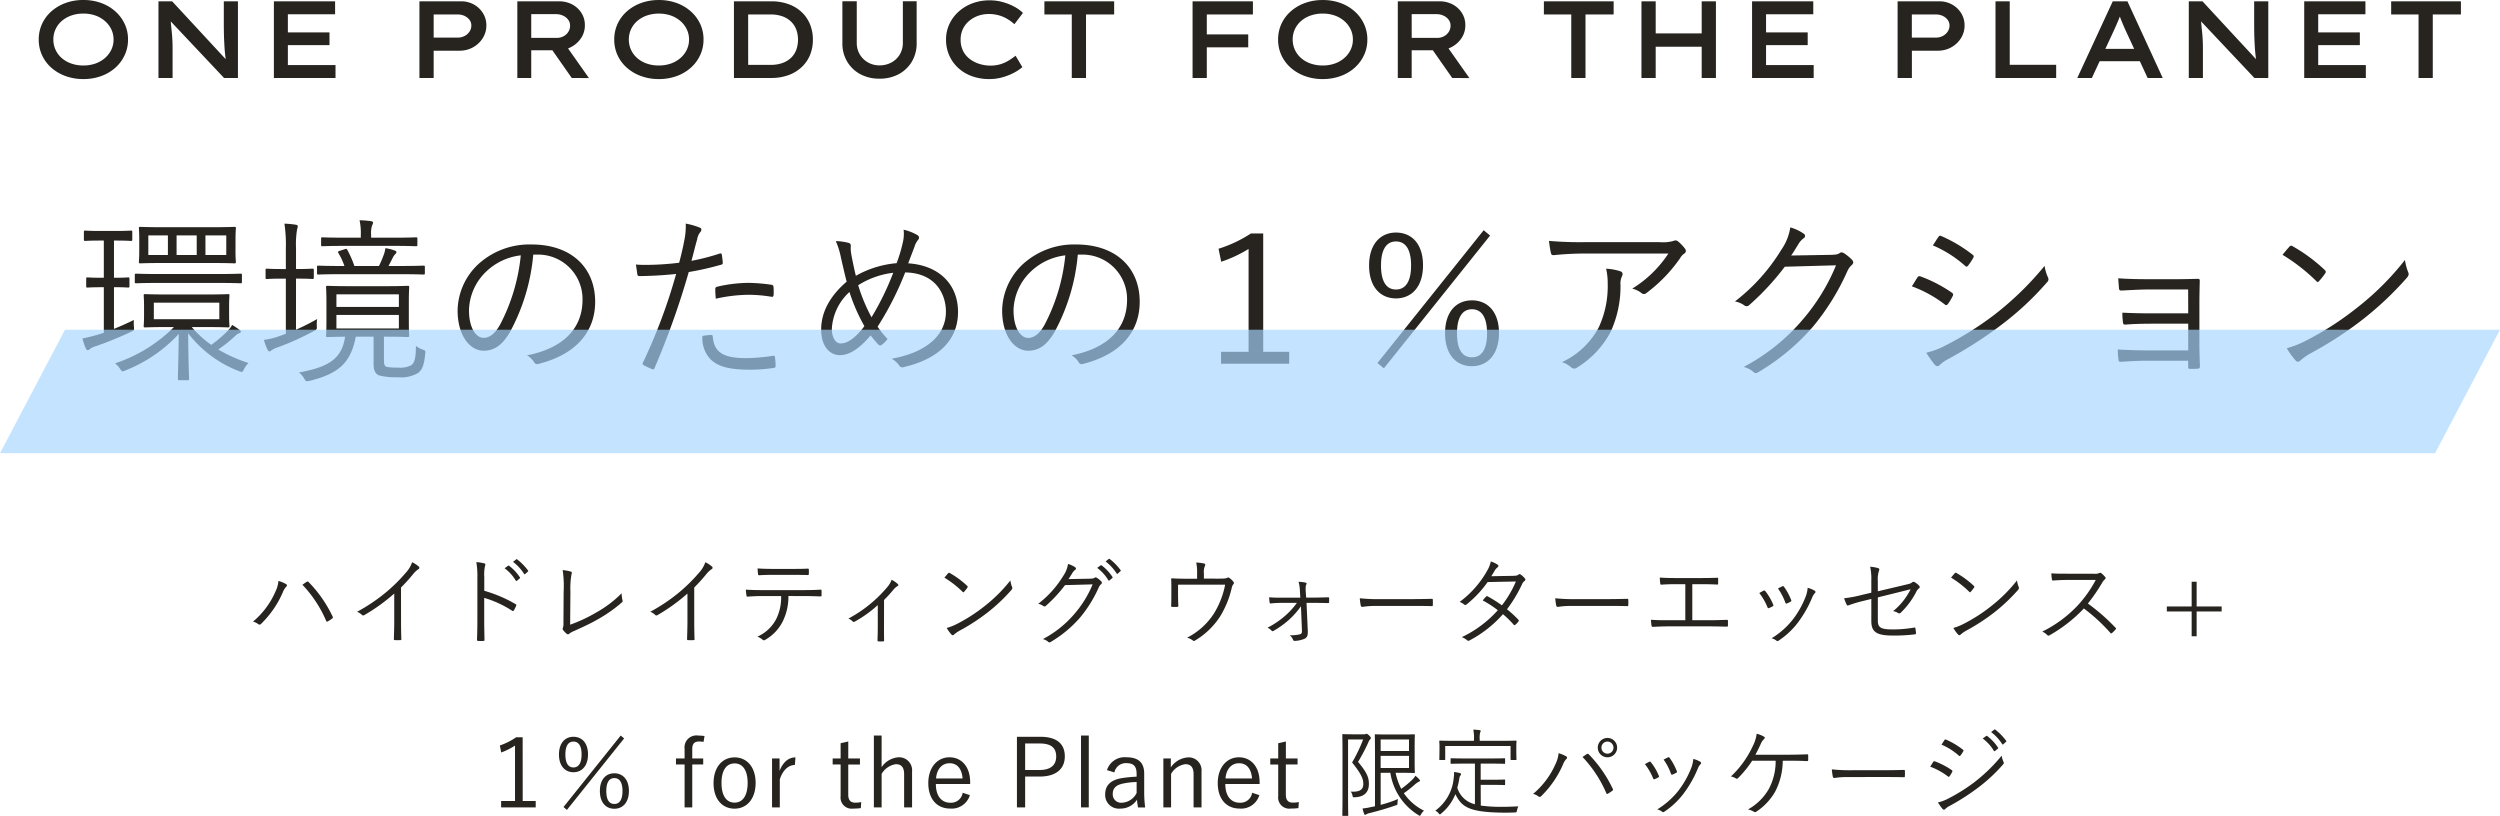 <svg xmlns="http://www.w3.org/2000/svg" width="365.261" height="119.198" viewBox="0 0 365.261 119.198">
  <g id="グループ_633" data-name="グループ 633" transform="translate(-6266 53.218)">
    <path id="パス_175" data-name="パス 175" d="M-146.041-2.394a1.879,1.879,0,0,1,.77.364.3.3,0,0,0,.434-.056,14.466,14.466,0,0,0,3.164-4.606,2.383,2.383,0,0,1,.49-.8c.126-.126.168-.28-.028-.392a5.47,5.47,0,0,0-1.106-.462,4.433,4.433,0,0,1-.448,1.582A11.9,11.9,0,0,1-146.041-2.394Zm7.224-5.39a17.8,17.8,0,0,1,3.472,5.278c.056.126.1.154.224.084a4.873,4.873,0,0,0,.658-.434c.126-.084.126-.168.056-.294a18.519,18.519,0,0,0-3.5-5.026c-.112-.112-.168-.1-.294-.028S-138.579-7.952-138.817-7.784Zm14.406.406a25.333,25.333,0,0,0,1.75-1.932,3.379,3.379,0,0,1,.784-.742.226.226,0,0,0,.056-.392,4.271,4.271,0,0,0-.966-.63,4.37,4.37,0,0,1-.966,1.582,23.559,23.559,0,0,1-2.716,2.7,25.808,25.808,0,0,1-4.354,2.954,2.5,2.5,0,0,1,.7.448.241.241,0,0,0,.322.056A26.684,26.684,0,0,0-125.4-6.5v4.144c0,.812-.028,1.652-.056,2.492,0,.126.028.168.14.168a7.855,7.855,0,0,0,.812,0c.112,0,.154-.042.14-.168-.028-.9-.042-1.694-.042-2.534Zm12.166-1.554a5.846,5.846,0,0,1,.1-1.554c.07-.21.126-.364-.1-.42a5.778,5.778,0,0,0-1.162-.182,11.843,11.843,0,0,1,.154,2.24v6.23c0,.854-.014,1.946-.056,2.842,0,.154.042.2.2.2a6.073,6.073,0,0,0,.714,0c.154,0,.2-.042.182-.182-.014-.91-.042-2-.042-2.856V-5.866a15.532,15.532,0,0,1,4.074,1.876c.126.084.182.056.266-.056a4.48,4.48,0,0,0,.336-.686c.042-.1.014-.168-.1-.224A19.746,19.746,0,0,0-112.245-6.9Zm2.968-1.26A6.044,6.044,0,0,1-107.653-8.4a.112.112,0,0,0,.182.028l.406-.336a.1.1,0,0,0,.028-.154,6.794,6.794,0,0,0-1.582-1.694.11.11,0,0,0-.154,0Zm1.232-.938a6.687,6.687,0,0,1,1.61,1.75c.056.084.112.084.168.028l.378-.336c.07-.056.084-.1.042-.168a8.046,8.046,0,0,0-1.6-1.638c-.056-.042-.1-.028-.154.014Zm8.386,4.368A11.867,11.867,0,0,1-99.5-9.31c.084-.224.07-.336-.1-.392a5.823,5.823,0,0,0-1.19-.224,15.978,15.978,0,0,1,.14,3.178l-.028,4.522a1.964,1.964,0,0,1-.07.714.3.3,0,0,0,.014.336,3.413,3.413,0,0,0,.532.56.272.272,0,0,0,.392-.028,2.634,2.634,0,0,1,.742-.406c1.274-.588,2.352-1.064,3.43-1.694a20.456,20.456,0,0,0,3.5-2.464.261.261,0,0,0,.084-.322,5.069,5.069,0,0,1-.126-1.008,16.346,16.346,0,0,1-3.668,2.786A22.2,22.2,0,0,1-99.7-1.946Zm18.088-.616a25.333,25.333,0,0,0,1.75-1.932,3.379,3.379,0,0,1,.784-.742.226.226,0,0,0,.056-.392,4.271,4.271,0,0,0-.966-.63,4.37,4.37,0,0,1-.966,1.582,23.559,23.559,0,0,1-2.716,2.7,25.807,25.807,0,0,1-4.354,2.954,2.5,2.5,0,0,1,.7.448.241.241,0,0,0,.322.056,26.684,26.684,0,0,0,4.4-3.164v4.144c0,.812-.028,1.652-.056,2.492,0,.126.028.168.14.168a7.855,7.855,0,0,0,.812,0c.112,0,.154-.042.14-.168-.028-.9-.042-1.694-.042-2.534Zm15.918,1.246c.9,0,1.694.028,2.506.056.126,0,.182-.042.182-.182v-.588c0-.168-.028-.224-.154-.224-.868.056-1.582.07-2.548.07h-6.062c-.784,0-1.484-.014-2.3-.07a7.588,7.588,0,0,0,.084.812c.028.168.042.224.2.21.588-.042,1.316-.084,2.016-.084h2.856A7.112,7.112,0,0,1-69.6-2.758,5.725,5.725,0,0,1-72.345-.2a2.7,2.7,0,0,1,.784.462c.126.126.252.07.434-.042a6.334,6.334,0,0,0,2.478-2.632,8.045,8.045,0,0,0,.84-3.724Zm-1.694-3.094c.728,0,1.6,0,2.352.028.14,0,.168-.028.168-.2a3.737,3.737,0,0,0,0-.56c0-.14-.028-.2-.154-.182-.742.042-1.624.042-2.366.042h-2.716c-.63,0-1.428-.014-2.254-.07.014.266.042.588.07.812.014.14.042.2.182.182.686-.042,1.386-.056,2-.056Zm13.51,3.668a19.485,19.485,0,0,0,1.344-1.47,2.334,2.334,0,0,1,.6-.546c.168-.084.2-.182.042-.336a3.726,3.726,0,0,0-.882-.6,3.251,3.251,0,0,1-.616,1.05,19.131,19.131,0,0,1-5.7,4.62,1.715,1.715,0,0,1,.63.42.209.209,0,0,0,.266.042,17.388,17.388,0,0,0,3.4-2.436V-1.61c0,.63-.014,1.288-.042,1.932,0,.126.042.168.154.168a5.158,5.158,0,0,0,.658,0c.126,0,.168-.042.154-.168-.014-.616-.014-1.344-.014-1.96Zm8.82-3.262a14.536,14.536,0,0,1,2.66,2.072c.1.1.14.084.224-.014a5.649,5.649,0,0,0,.476-.6c.07-.112.056-.168-.042-.266a12.916,12.916,0,0,0-2.52-1.862.169.169,0,0,0-.252.028C-44.625-9.3-44.835-9.044-45.017-8.82Zm.336,7.35a5.256,5.256,0,0,0,.686.952.229.229,0,0,0,.378.014,5.219,5.219,0,0,1,.77-.546,29.074,29.074,0,0,0,4.2-2.73A25.845,25.845,0,0,0-35.245-7c.168-.2.182-.308.1-.49a4.19,4.19,0,0,1-.238-.924,21.849,21.849,0,0,1-3.78,3.766,23.764,23.764,0,0,1-4.046,2.6A7.81,7.81,0,0,1-44.681-1.47Zm17.794-7.14c.2-.28.35-.546.56-.882a1.556,1.556,0,0,1,.42-.476.205.205,0,0,0,0-.364,3.508,3.508,0,0,0-1.05-.49,4.17,4.17,0,0,1-.7,1.75A14.963,14.963,0,0,1-31.311-5,1.891,1.891,0,0,1-30.6-4.7a.3.3,0,0,0,.434-.028,20.275,20.275,0,0,0,2.772-3l4.032-.112a15.735,15.735,0,0,1-2.632,4.284A15.552,15.552,0,0,1-30.625.154a1.978,1.978,0,0,1,.784.406A.237.237,0,0,0-29.533.6a17.383,17.383,0,0,0,4.368-3.626,18.816,18.816,0,0,0,2.7-4.368,1.4,1.4,0,0,1,.364-.49c.112-.112.14-.252-.028-.42a4.07,4.07,0,0,0-.56-.462c-.154-.1-.266-.126-.364-.056-.154.112-.28.14-.7.154Zm4.186-1.638a6.045,6.045,0,0,1,1.624,1.792.112.112,0,0,0,.182.028l.406-.336a.1.1,0,0,0,.028-.154,6.794,6.794,0,0,0-1.582-1.694.11.11,0,0,0-.154,0Zm1.232-.938a6.687,6.687,0,0,1,1.61,1.75c.056.084.112.084.168.028l.378-.336c.07-.056.084-.1.042-.168a8.047,8.047,0,0,0-1.6-1.638c-.056-.042-.1-.028-.154.014ZM-7.105-8.68v-.756a2.242,2.242,0,0,1,.154-1.106c.084-.154.056-.308-.14-.35a7.131,7.131,0,0,0-1.134-.14A7.194,7.194,0,0,1-8.1-9.366v.7H-9.821c-.7,0-1.316-.014-1.9-.056-.126-.014-.182.042-.168.154.028.35.028.714.028,1.162v.98c0,.616,0,1.064-.028,1.694,0,.14.028.182.154.182a6.315,6.315,0,0,0,.728,0c.14,0,.168-.042.168-.21-.028-.56-.042-1.05-.042-1.68V-7.8H-4A12.492,12.492,0,0,1-5.621-3.612,10.025,10.025,0,0,1-9.555-.056,2.842,2.842,0,0,1-8.729.35c.1.084.168.126.308.028a11.066,11.066,0,0,0,3.71-3.57A13.944,13.944,0,0,0-3.031-7.35a1.271,1.271,0,0,1,.21-.49A.254.254,0,0,0-2.779-8.2a2.249,2.249,0,0,0-.588-.56.26.26,0,0,0-.322-.042c-.182.1-.406.126-1.274.126ZM7.217-1.148c.014.434-.042.532-.336.616a5.8,5.8,0,0,1-1.442.126,1.607,1.607,0,0,1,.49.686c.042.1.1.14.266.14a4.155,4.155,0,0,0,1.4-.308c.364-.182.518-.448.476-1.246l-.182-4H9.065c.742,0,1.33.014,1.96.028.112,0,.168-.028.168-.154V-5.81c0-.126-.042-.14-.168-.14-.644.014-1.288.042-1.974.042H7.833l-.056-.84c-.042-.714,0-.938.084-1.078a.16.16,0,0,0-.1-.266,6.15,6.15,0,0,0-1.036-.126,5.337,5.337,0,0,1,.2,1.4l.056.924H4.3c-.644,0-1.092,0-1.876-.056.014.266.042.56.07.728.014.14.056.182.168.168.588-.056,1.092-.084,1.652-.084h2.17a11.019,11.019,0,0,1-1.736,1.9A12.682,12.682,0,0,1,2.177-1.5a1.422,1.422,0,0,1,.6.42c.1.112.168.1.308.028a13.368,13.368,0,0,0,2.24-1.61,12.429,12.429,0,0,0,1.75-1.974ZM23.107-4.69c.938,0,1.974,0,3.024.028.168.014.21-.014.21-.168a6.313,6.313,0,0,0,0-.728c0-.154-.042-.182-.21-.168-1.064.028-2.1.042-3.066.042h-4.3a25.57,25.57,0,0,1-3.094-.126,8.276,8.276,0,0,0,.14,1.064c.042.14.112.2.238.2a11.453,11.453,0,0,1,1.89-.14ZM34.881-9.03c.224-.336.35-.546.5-.812a1.635,1.635,0,0,1,.406-.476c.154-.112.2-.28.028-.392a3.821,3.821,0,0,0-.994-.476,4.865,4.865,0,0,1-.56,1.386,14.438,14.438,0,0,1-4,4.522,2.575,2.575,0,0,1,.672.392c.126.1.224.07.364-.042a15.891,15.891,0,0,0,3.052-3.248l4.13-.084a15.5,15.5,0,0,1-2.044,3.486A18.8,18.8,0,0,0,34.349-6.09a.156.156,0,0,0-.224.042,3.8,3.8,0,0,0-.49.56,14.941,14.941,0,0,1,2.2,1.428A16.586,16.586,0,0,1,30.569-.126a2.544,2.544,0,0,1,.784.448c.126.126.224.1.378.014a17.066,17.066,0,0,0,4.858-3.822,14.769,14.769,0,0,1,1.568,1.54c.07.084.112.1.224.014a1.867,1.867,0,0,0,.462-.476c.056-.1.1-.168.014-.252a15.377,15.377,0,0,0-1.68-1.54A20.047,20.047,0,0,0,39.4-7.91a1.076,1.076,0,0,1,.336-.42.24.24,0,0,0,.056-.378,3.179,3.179,0,0,0-.6-.56.281.281,0,0,0-.378.028c-.112.1-.266.14-.742.154ZM51.667-4.69c.938,0,1.974,0,3.024.028.168.014.21-.014.21-.168a6.313,6.313,0,0,0,0-.728c0-.154-.042-.182-.21-.168-1.064.028-2.1.042-3.066.042h-4.3a25.57,25.57,0,0,1-3.094-.126,8.276,8.276,0,0,0,.14,1.064c.042.14.112.2.238.2a11.453,11.453,0,0,1,1.89-.14ZM64.253-7.868h1.2c.826,0,1.526.014,2.422.056.14,0,.154-.042.154-.182v-.672c0-.112-.014-.154-.14-.14-.868.028-1.582.042-2.45.042H61.817c-.938,0-1.554-.014-2.31-.07a6.765,6.765,0,0,0,.056.826c.028.168.042.224.168.21.658-.042,1.288-.07,2.128-.07h1.372V-2.6h-2.45c-.868,0-1.652,0-2.562-.07a6.517,6.517,0,0,0,.07.826c.028.182.07.21.224.21.616-.028,1.582-.07,2.268-.07H66.7c.868,0,1.778.028,2.562.042.154,0,.2-.042.2-.182v-.644c0-.14-.056-.182-.2-.168-.91.028-1.68.056-2.576.056H64.253ZM74.039-6.58a8.881,8.881,0,0,1,1.2,2.086c.042.112.1.168.224.112A3.048,3.048,0,0,0,76-4.634c.126-.084.126-.112.07-.252a7.934,7.934,0,0,0-1.148-1.96c-.084-.1-.14-.126-.252-.07Q74.417-6.79,74.039-6.58Zm2.73-.658a8.321,8.321,0,0,1,1.078,2.072c.056.126.1.168.2.126a5.317,5.317,0,0,0,.56-.266c.112-.056.14-.112.1-.224a8.576,8.576,0,0,0-1.05-1.946.166.166,0,0,0-.238-.084C77.245-7.49,77.063-7.392,76.769-7.238Zm4.34-.1a5.018,5.018,0,0,1-.238,1.148,13.489,13.489,0,0,1-1.9,3.444A11.653,11.653,0,0,1,75.831.042a1.766,1.766,0,0,1,.728.35.235.235,0,0,0,.308-.014A11.329,11.329,0,0,0,79.7-2.282a16.719,16.719,0,0,0,2.058-3.612,2,2,0,0,1,.406-.672.2.2,0,0,0-.014-.336A3.722,3.722,0,0,0,81.109-7.336Zm9.3.714L89.033-6.3a18.114,18.114,0,0,1-2.6.49,7.936,7.936,0,0,0,.364.924c.07.14.126.168.308.1a18.747,18.747,0,0,1,2.114-.63l1.19-.294v3.22c0,1.554.686,2.128,3.136,2.128a24.559,24.559,0,0,0,3.178-.168c.154-.014.21-.056.21-.182a5.1,5.1,0,0,0-.07-.63c-.028-.154-.042-.21-.21-.182a17.808,17.808,0,0,1-3.164.266c-1.694,0-2.128-.28-2.128-1.288V-5.936l4.788-1.19A9.625,9.625,0,0,1,93.6-3.934a2.537,2.537,0,0,1,.728.28c.154.1.252.07.392-.056A11.567,11.567,0,0,0,97-6.8a1.173,1.173,0,0,1,.35-.434.25.25,0,0,0,.042-.406,2.757,2.757,0,0,0-.644-.518.293.293,0,0,0-.364.014c-.168.14-.294.21-.938.35l-4.088.966v-1.5a4.021,4.021,0,0,1,.168-1.5c.084-.168.07-.322-.126-.392a6.619,6.619,0,0,0-1.162-.2,8.272,8.272,0,0,1,.168,2.1Zm11.648-2.2a14.536,14.536,0,0,1,2.66,2.072c.1.1.14.084.224-.014a5.649,5.649,0,0,0,.476-.6c.07-.112.056-.168-.042-.266a12.916,12.916,0,0,0-2.52-1.862.169.169,0,0,0-.252.028C102.445-9.3,102.235-9.044,102.053-8.82Zm.336,7.35a5.256,5.256,0,0,0,.686.952.229.229,0,0,0,.378.014,5.218,5.218,0,0,1,.77-.546,29.074,29.074,0,0,0,4.2-2.73,25.845,25.845,0,0,0,3.4-3.22c.168-.2.182-.308.1-.49a4.19,4.19,0,0,1-.238-.924,21.849,21.849,0,0,1-3.78,3.766,23.764,23.764,0,0,1-4.046,2.6A7.81,7.81,0,0,1,102.389-1.47Zm16.492-7.924c-.868,0-1.484,0-2.17-.056a5.422,5.422,0,0,0,.084.9c.028.112.042.154.168.154.63-.042,1.232-.084,2.016-.084h4.214a17.6,17.6,0,0,1-2.66,3.752,18.1,18.1,0,0,1-5.152,3.794,2.4,2.4,0,0,1,.728.5c.112.126.2.112.35.028a21.4,21.4,0,0,0,5-3.906,25.584,25.584,0,0,1,3.864,3.556c.1.112.154.112.252.028a5.707,5.707,0,0,0,.5-.5c.112-.14.112-.182-.014-.294a28.675,28.675,0,0,0-4.018-3.514,25.432,25.432,0,0,0,2.072-3.01,1.849,1.849,0,0,1,.406-.518c.126-.112.154-.21.07-.322a3.708,3.708,0,0,0-.574-.574.24.24,0,0,0-.28-.042,1.464,1.464,0,0,1-.8.112Zm19.054,1.176h-.728v3.612h-3.626v.728h3.626V-.252h.728V-3.878h3.654v-.728h-3.654ZM-106.638,14.5h-.952a9.51,9.51,0,0,1-2.38,1.2l.2,1.022a9.653,9.653,0,0,0,2.016-1.008V23.81h-2.03v.938h5.054V23.81h-1.9Zm6.468,10.612,8.358-10.444-.5-.42-8.358,10.444Zm.952-10.682c-1.218,0-2.114.91-2.114,2.59s.9,2.59,2.114,2.59,2.128-.91,2.128-2.6S-97.986,14.43-99.218,14.43Zm0,.7c.742,0,1.19.6,1.19,1.89s-.462,1.89-1.19,1.89-1.176-.588-1.176-1.89S-99.946,15.13-99.218,15.13Zm5.978,4.634c-1.232,0-2.114.9-2.114,2.59s.882,2.59,2.114,2.59,2.128-.924,2.128-2.6S-92.022,19.764-93.24,19.764Zm0,.7c.742,0,1.19.6,1.19,1.89s-.448,1.89-1.19,1.89-1.176-.588-1.176-1.89S-93.968,20.464-93.24,20.464Zm13.174-6.146a8.244,8.244,0,0,0-.952-.07,1.737,1.737,0,0,0-1.96,1.946v1.4h-1.26v.882h1.26v6.272h1.12V18.476h1.6v-.882h-1.6V16.236c0-.8.308-1.12,1.036-1.12a5.285,5.285,0,0,1,.616.056Zm4.4,3.122c-1.82,0-3.08,1.456-3.08,3.766s1.246,3.724,3.066,3.724,3.08-1.456,3.08-3.766S-73.878,17.44-75.67,17.44Zm0,.882c1.19,0,1.9,1.022,1.9,2.856,0,1.862-.728,2.87-1.918,2.87s-1.9-1.022-1.9-2.87S-76.874,18.322-75.67,18.322Zm8.89-.882c-.938,0-1.792.6-2.324,1.974v-1.82H-70.2v7.154h1.134v-4.1c.448-1.4,1.316-2.1,2.2-2.1Zm7.714-2.324-1.12.252v2.226h-1.162v.882h1.162V23.1a1.625,1.625,0,0,0,1.848,1.82,7.335,7.335,0,0,0,1.106-.07l.056-.882a3.959,3.959,0,0,1-.9.084c-.644,0-.994-.364-.994-1.162v-4.41h1.708v-.882h-1.708Zm4.872-.868h-1.134v10.5h1.134v-4.9a2.886,2.886,0,0,1,2.086-1.414c.77,0,1.2.434,1.2,1.456v4.858h1.162V19.484a1.893,1.893,0,0,0-1.988-2.058,3.259,3.259,0,0,0-2.464,1.442Zm12.936,7.084V21.08c0-2.3-1.274-3.654-3.024-3.654-1.778,0-3.094,1.484-3.094,3.766,0,2.324,1.26,3.724,3.192,3.724a2.767,2.767,0,0,0,2.884-1.96l-1.05-.35a1.716,1.716,0,0,1-1.82,1.456c-1.274,0-2.1-.98-2.1-2.73Zm-4.984-.812c.1-1.358.868-2.226,1.974-2.226s1.792.784,1.9,2.226Zm11.816-6.09V24.748h1.2V20.24h2.128c2.394,0,3.668-1.134,3.668-2.94,0-1.834-1.162-2.87-3.57-2.87Zm1.2.98h2.156c1.68,0,2.38.672,2.38,1.9s-.77,1.974-2.464,1.974h-2.072Zm9.3-1.162H-25.06v10.5h1.134Zm3.738,5.39a1.7,1.7,0,0,1,1.736-1.358c1.078,0,1.512.448,1.512,1.6v.378a19.519,19.519,0,0,0-2.24.224c-1.652.294-2.352,1.134-2.352,2.352a1.994,1.994,0,0,0,2.2,2.086,2.862,2.862,0,0,0,2.45-1.3,8.581,8.581,0,0,0,.154,1.134h1.036a17.765,17.765,0,0,1-.14-2.324V19.806c0-1.624-.868-2.38-2.59-2.38A2.7,2.7,0,0,0-21.266,19.3Zm3.248,3.01a2.54,2.54,0,0,1-2.114,1.414,1.224,1.224,0,0,1-1.372-1.288c0-.8.448-1.288,1.5-1.512a10.848,10.848,0,0,1,1.988-.224Zm5-5.054h-1.092v7.154H-11.9v-4.9a2.845,2.845,0,0,1,2.086-1.414c.77,0,1.2.434,1.2,1.456v4.858h1.162V19.484A1.875,1.875,0,0,0-9.436,17.44,3.31,3.31,0,0,0-11.942,18.9ZM1.036,21.332V21.08c0-2.3-1.274-3.654-3.024-3.654-1.778,0-3.094,1.484-3.094,3.766,0,2.324,1.26,3.724,3.192,3.724a2.767,2.767,0,0,0,2.884-1.96l-1.05-.35a1.716,1.716,0,0,1-1.82,1.456c-1.274,0-2.1-.98-2.1-2.73Zm-4.984-.812c.1-1.358.868-2.226,1.974-2.226s1.792.784,1.9,2.226Zm8.82-5.4-1.12.252v2.226H2.59v.882H3.752V23.1A1.625,1.625,0,0,0,5.6,24.916a7.335,7.335,0,0,0,1.106-.07l.056-.882a3.959,3.959,0,0,1-.9.084c-.644,0-.994-.364-.994-1.162v-4.41H6.58v-.882H4.872ZM21.98,19.694c1.12,0,1.554.028,1.624.028.1,0,.112-.014.112-.112s-.028-.49-.028-1.512V15.69c0-1.008.028-1.428.028-1.512s-.014-.112-.112-.112c-.07,0-.5.028-1.624.028H19.74c-1.19,0-1.694-.028-1.764-.028-.1,0-.112.014-.112.112s.028.84.028,2.492v7.91l-.616.126a9.663,9.663,0,0,1-1.2.2,5.4,5.4,0,0,0,.238.8q.042.126.126.126a.313.313,0,0,0,.182-.084,1.893,1.893,0,0,1,.532-.182c1.442-.364,2.66-.728,3.766-1.12.252-.07.252-.07.266-.378a3.048,3.048,0,0,1,.07-.546,18.573,18.573,0,0,1-2.534.854V19.694h1.414a8.758,8.758,0,0,0,4.1,6.174.383.383,0,0,0,.21.1c.056,0,.084-.056.168-.2a2.194,2.194,0,0,1,.434-.546,7.7,7.7,0,0,1-2.94-2.548,17.568,17.568,0,0,0,1.526-1.2,3.114,3.114,0,0,1,.672-.49c.112-.042.168-.1.168-.154s-.028-.084-.1-.168a3.224,3.224,0,0,0-.588-.532,2.337,2.337,0,0,1-.406.532,13.8,13.8,0,0,1-1.652,1.372,9.387,9.387,0,0,1-.826-2.338Zm.882-.7H18.718V17.216h4.144Zm0-2.492H18.718v-1.68h4.144Zm-8.526-2.436c-.714,0-1.022-.028-1.106-.028s-.112.014-.112.112.028.9.028,2.856V23c0,1.946-.028,2.786-.028,2.87s.014.112.112.112h.644c.1,0,.112-.014.112-.112,0-.07-.028-.98-.028-2.87V14.822h2.2a22.148,22.148,0,0,1-1.61,3.36c1.358,1.694,1.638,2.408,1.638,3.136,0,.952-.686,1.19-1.848,1.12a1.218,1.218,0,0,1,.266.574c.056.266.056.266.35.252C16.45,23.208,17,22.41,17,21.318c0-.938-.28-1.68-1.582-3.22a26.789,26.789,0,0,0,1.512-2.87,1.193,1.193,0,0,1,.252-.42.287.287,0,0,0,.112-.2c0-.07-.056-.168-.252-.364S16.758,14,16.66,14a.23.23,0,0,0-.126.028.874.874,0,0,1-.336.042Zm19,7.392H35.42c.994,0,1.288.028,1.372.028s.112-.014.112-.112v-.588c0-.1-.014-.112-.112-.112s-.378.028-1.372.028H33.334V18.35h1.54c1.386,0,1.848.028,1.918.028.1,0,.112-.014.112-.112v-.588c0-.1-.014-.112-.112-.112-.07,0-.532.028-1.918.028H30.982c-1.4,0-1.848-.028-1.918-.028-.112,0-.126.014-.126.112v.588c0,.1.014.112.126.112.07,0,.518-.028,1.918-.028h1.512v5.936a3.516,3.516,0,0,1-2.576-2.408,12.1,12.1,0,0,0,.308-1.428.824.824,0,0,1,.14-.35.46.46,0,0,0,.1-.224c0-.07-.042-.112-.21-.154a7.707,7.707,0,0,0-.812-.154,3.88,3.88,0,0,1-.042.784,6.623,6.623,0,0,1-2.7,4.872,1.357,1.357,0,0,1,.476.378c.1.112.14.168.2.168s.1-.056.2-.14a7,7,0,0,0,2.058-2.814c.924,1.806,1.82,2.688,7.35,2.7.434,0,.868-.014,1.316-.028.28-.014.28-.028.336-.308a2.419,2.419,0,0,1,.2-.588c-.826.042-1.624.07-2.324.07a21.242,21.242,0,0,1-3.164-.182Zm5.208-5.726c0-.364.028-.56.028-.644s-.014-.1-.112-.1-.56.028-1.946.028H33.194v-.2a3.386,3.386,0,0,1,.056-.994.6.6,0,0,0,.084-.252c0-.056-.056-.1-.168-.112a7.551,7.551,0,0,0-.91-.07,6.013,6.013,0,0,1,.1,1.428v.2H29.33c-1.386,0-1.862-.028-1.932-.028-.1,0-.112.014-.112.1s.028.28.028.742v.434c0,1.19-.028,1.358-.028,1.442s.014.112.112.112h.644c.1,0,.112-.014.112-.112V15.774H37.7v1.932c0,.1.014.112.112.112h.644c.1,0,.112-.014.112-.112s-.028-.252-.028-1.442ZM51.856,14.6a1.414,1.414,0,1,0,1.414,1.414A1.41,1.41,0,0,0,51.856,14.6Zm0,.532a.882.882,0,1,1-.882.882A.878.878,0,0,1,51.856,15.13ZM40.992,22.774a1.879,1.879,0,0,1,.77.364.3.3,0,0,0,.434-.056,14.466,14.466,0,0,0,3.164-4.606,2.383,2.383,0,0,1,.49-.8c.126-.126.168-.28-.028-.392a5.471,5.471,0,0,0-1.106-.462,4.433,4.433,0,0,1-.448,1.582A11.9,11.9,0,0,1,40.992,22.774Zm7.224-5.39a17.8,17.8,0,0,1,3.472,5.278c.056.126.1.154.224.084a4.872,4.872,0,0,0,.658-.434c.126-.084.126-.168.056-.294a18.518,18.518,0,0,0-3.5-5.026c-.112-.112-.168-.1-.294-.028S48.454,17.216,48.216,17.384ZM57.33,18.42a8.881,8.881,0,0,1,1.2,2.086c.042.112.1.168.224.112a3.049,3.049,0,0,0,.532-.252c.126-.084.126-.112.07-.252a7.934,7.934,0,0,0-1.148-1.96c-.084-.1-.14-.126-.252-.07Q57.708,18.21,57.33,18.42Zm2.73-.658a8.321,8.321,0,0,1,1.078,2.072c.056.126.1.168.2.126a5.317,5.317,0,0,0,.56-.266c.112-.056.14-.112.1-.224a8.576,8.576,0,0,0-1.05-1.946.166.166,0,0,0-.238-.084C60.536,17.51,60.354,17.608,60.06,17.762Zm4.34-.1a5.018,5.018,0,0,1-.238,1.148,13.489,13.489,0,0,1-1.9,3.444,11.653,11.653,0,0,1-3.136,2.786,1.766,1.766,0,0,1,.728.35.235.235,0,0,0,.308-.014,11.329,11.329,0,0,0,2.828-2.66,16.719,16.719,0,0,0,2.058-3.612,2,2,0,0,1,.406-.672.2.2,0,0,0-.014-.336A3.722,3.722,0,0,0,64.4,17.664Zm14.168.266c.84,0,1.708.014,2.436.056.14,0,.182-.056.182-.168V17.16c0-.14-.042-.182-.2-.168-.854.028-1.638.056-2.492.056H73.472c.266-.462.532-1.036.8-1.61a1.9,1.9,0,0,1,.448-.658c.126-.126.182-.266.014-.364a4.226,4.226,0,0,0-1.078-.434,5.268,5.268,0,0,1-.56,1.792,14.194,14.194,0,0,1-3.206,4.452,2.061,2.061,0,0,1,.742.294.219.219,0,0,0,.294-.042A15.518,15.518,0,0,0,73,17.93h3.43a8.59,8.59,0,0,1-.994,4.116,7.945,7.945,0,0,1-3.052,3,2.608,2.608,0,0,1,.868.336.3.3,0,0,0,.378-.028,8.624,8.624,0,0,0,2.73-2.912,9.846,9.846,0,0,0,1.106-4.508Zm13.51,2.38c.938,0,1.974,0,3.024.028.168.014.21-.014.21-.168a6.313,6.313,0,0,0,0-.728c0-.154-.042-.182-.21-.168-1.064.028-2.1.042-3.066.042h-4.3a25.57,25.57,0,0,1-3.094-.126,8.276,8.276,0,0,0,.14,1.064c.042.14.112.2.238.2a11.453,11.453,0,0,1,1.89-.14Zm6.93-1.512a9.812,9.812,0,0,1,2.576,1.414c.112.1.182.084.266-.028a4.3,4.3,0,0,0,.364-.6.193.193,0,0,0-.07-.294,11.078,11.078,0,0,0-2.464-1.274.186.186,0,0,0-.238.1C99.344,18.252,99.19,18.532,99.008,18.8Zm1.652-3.22a9.183,9.183,0,0,1,2.506,1.582c.112.1.168.126.252.028a4.528,4.528,0,0,0,.406-.6c.07-.126.084-.182-.042-.28a11.338,11.338,0,0,0-2.436-1.456c-.126-.056-.168-.056-.252.07C100.954,15.116,100.8,15.382,100.66,15.578Zm-.518,8.442a8.807,8.807,0,0,0,.658.938c.126.14.266.168.392.042a2.609,2.609,0,0,1,.672-.476,32.944,32.944,0,0,0,4.088-2.618,23.416,23.416,0,0,0,3.7-3.43.305.305,0,0,0,.07-.378,3.259,3.259,0,0,1-.266-.91,24.383,24.383,0,0,1-3.99,3.878,25.478,25.478,0,0,1-3.85,2.408A5.949,5.949,0,0,1,100.142,24.02Zm6.538-9.338a6.044,6.044,0,0,1,1.624,1.792.112.112,0,0,0,.182.028l.406-.336a.1.1,0,0,0,.028-.154,6.794,6.794,0,0,0-1.582-1.694.11.11,0,0,0-.154,0Zm1.232-.938a6.687,6.687,0,0,1,1.61,1.75c.056.084.112.084.168.028l.378-.336c.07-.056.084-.1.042-.168a8.046,8.046,0,0,0-1.6-1.638c-.056-.042-.1-.028-.154.014Z" transform="translate(6449 40)" fill="#272420"/>
    <path id="パス_174" data-name="パス 174" d="M-153.01-5.824c2.366,0,3.2.052,3.328.052.182,0,.208-.026.208-.182s-.052-.494-.052-1.638V-8.84c0-1.144.052-1.482.052-1.612,0-.156-.026-.182-.208-.182-.13,0-.962.052-3.328.052h-5.356c-2.444,0-3.276-.052-3.406-.052-.208,0-.234.026-.234.182s.052.468.052,1.612v1.248c0,1.144-.052,1.482-.052,1.638s.026.182.234.182c.13,0,.962-.052,3.406-.052h.78a21.729,21.729,0,0,1-8.606,5.3,3.707,3.707,0,0,1,.754.832c.156.234.234.338.364.338a1.31,1.31,0,0,0,.39-.13,21.164,21.164,0,0,0,7.8-5.33c-.052,4.394-.13,6.136-.13,6.552,0,.182.026.208.208.208h1.222c.182,0,.208-.026.208-.208,0-.416-.1-2.132-.13-6.656A16.961,16.961,0,0,0-148.122.6a1.4,1.4,0,0,0,.416.13c.13,0,.208-.1.338-.364a3.443,3.443,0,0,1,.676-.936,21.825,21.825,0,0,1-4.42-1.976,20.406,20.406,0,0,0,2.47-1.976,1.58,1.58,0,0,1,.52-.364c.208-.078.312-.13.312-.26,0-.1-.052-.156-.156-.234a10.243,10.243,0,0,0-1.118-.754,3.19,3.19,0,0,1-.572.78,18.049,18.049,0,0,1-2.47,2.132,15.127,15.127,0,0,1-2.86-2.6Zm2.054-1.144h-9.568V-9.386h9.568Zm2.366-11.57c0-1.222.052-1.586.052-1.716,0-.182-.026-.208-.208-.208-.156,0-1.04.052-3.562.052h-6.656c-2.522,0-3.406-.052-3.562-.052s-.182.026-.182.208c0,.13.052.494.052,1.716v1.482c0,1.222-.052,1.56-.052,1.69,0,.208.026.234.182.234s1.04-.052,3.614-.052h6.6c2.522,0,3.406.052,3.562.052.182,0,.208-.026.208-.234,0-.13-.052-.468-.052-1.69Zm-1.352,2.184h-3.042v-2.86h3.042Zm-4.316,0H-157.2v-2.86h2.938Zm-4.212,0h-2.86v-2.86h2.86Zm-7.878,4.706c1.508,0,1.924.052,2.054.052.182,0,.208-.026.208-.208V-12.87c0-.156-.026-.208-.208-.208-.13,0-.546.052-2.054.052V-18.46h.208c1.664,0,2.106.052,2.262.052.182,0,.208-.026.208-.234v-1.066c0-.182-.026-.208-.208-.208-.156,0-.6.052-2.262.052H-168.3c-1.664,0-2.106-.052-2.236-.052-.182,0-.208.026-.208.208v1.066c0,.208.026.234.208.234.13,0,.572-.052,2.236-.052h.468v5.434h-.312c-1.534,0-1.924-.052-2.08-.052s-.182.026-.182.208V-11.8c0,.182.026.208.182.208s.546-.052,2.08-.052h.312v6.656l-.572.182a24.533,24.533,0,0,1-2.548.65,7.916,7.916,0,0,0,.494,1.456c.078.182.156.26.26.26a.549.549,0,0,0,.338-.182,3,3,0,0,1,.962-.442,51.2,51.2,0,0,0,5.018-2.054c.494-.234.494-.234.442-.78a5.932,5.932,0,0,1,0-.962c-1.066.52-2.054.962-2.912,1.3Zm18.694-1.768c0-.182-.026-.208-.208-.208-.156,0-1.04.052-3.64.052h-8.008c-2.6,0-3.458-.052-3.588-.052-.182,0-.208.026-.208.208v.988c0,.182.026.208.208.208.13,0,.988-.052,3.588-.052h8.008c2.6,0,3.484.052,3.64.052.182,0,.208-.026.208-.208Zm20.748,9h.182c2.366,0,3.172.052,3.3.052.182,0,.208-.026.208-.208,0-.13-.052-.65-.052-2.184v-2.7c0-1.534.052-2.028.052-2.184,0-.182-.026-.208-.208-.208-.13,0-.936.052-3.3.052h-5.1c-2.366,0-3.172-.052-3.328-.052-.182,0-.208.026-.208.208,0,.156.052.65.052,2.184v2.7c0,1.534-.052,2.054-.052,2.184,0,.182.026.208.208.208.13,0,.806-.026,2.574-.052-.494,3.328-2.522,4.446-6.734,5.226a3.213,3.213,0,0,1,.754.884c.182.312.234.39.416.39a3.261,3.261,0,0,0,.39-.052c4.134-1.04,5.98-2.522,6.734-6.448h2.6V-.39c0,1.118.416,1.534.936,1.664a9.645,9.645,0,0,0,2.6.234,4.9,4.9,0,0,0,2.964-.624c.624-.494.884-1.17,1.04-2.756.052-.442.1-.494-.338-.65a3.765,3.765,0,0,1-1.014-.546c-.026,1.638-.13,2.392-.676,2.808A3.355,3.355,0,0,1-124.826.1,8.752,8.752,0,0,1-126.49,0c-.312-.1-.416-.338-.416-1.04Zm2.184-1.2h-9.126V-7.592h9.126Zm0-3.146h-9.126v-1.846h9.126ZM-139.75-12.9h.13c1.638,0,2.106.052,2.262.052.182,0,.208-.026.208-.208v-1.092c0-.182-.026-.208-.208-.208-.156,0-.624.052-2.262.052h-.13v-3.094a12.932,12.932,0,0,1,.156-2.7,1.764,1.764,0,0,0,.1-.442c0-.13-.1-.208-.286-.234a12.985,12.985,0,0,0-1.664-.156,20.729,20.729,0,0,1,.208,3.588V-14.3h-.494c-1.664,0-2.132-.052-2.262-.052-.182,0-.208.026-.208.208v1.092c0,.182.026.208.208.208.13,0,.6-.052,2.262-.052h.494v8.06l-.728.26a11.064,11.064,0,0,1-2.47.624,6.93,6.93,0,0,0,.52,1.43c.1.182.182.26.286.26a.482.482,0,0,0,.312-.182,4.3,4.3,0,0,1,.962-.442,39.1,39.1,0,0,0,5.174-2.34c.442-.234.494-.208.468-.754a4.275,4.275,0,0,1,.052-1.014,34.535,34.535,0,0,1-3.094,1.56Zm18.824-1.69c0-.182-.026-.208-.208-.208-.13,0-.988.052-3.614.052h-1.482l.65-1.274a1.946,1.946,0,0,1,.338-.468c.1-.1.156-.156.156-.286s-.1-.182-.26-.234a6.039,6.039,0,0,0-1.352-.338,3.982,3.982,0,0,1-.286,1.092,13.811,13.811,0,0,1-.65,1.508h-3.588a15.114,15.114,0,0,0-1.04-2.366c-.1-.182-.156-.156-.39-.078l-.65.208c-.312.1-.364.156-.26.338a9.719,9.719,0,0,1,.884,1.9h-.182c-2.626,0-3.51-.052-3.614-.052-.182,0-.208.026-.208.208v.884c0,.182.026.208.208.208.1,0,.988-.052,3.614-.052h8.112c2.626,0,3.484.052,3.614.052.182,0,.208-.026.208-.208Zm-1.092-4.134c0-.182-.026-.208-.208-.208-.13,0-.988.052-3.51.052h-3.042v-.39a4,4,0,0,1,.13-1.378,1.133,1.133,0,0,0,.156-.442c0-.1-.13-.182-.312-.208a14.456,14.456,0,0,0-1.664-.13,8.668,8.668,0,0,1,.182,2.158v.39h-2.08c-2.522,0-3.354-.052-3.51-.052-.182,0-.208.026-.208.208v.91c0,.182.026.182.208.182.156,0,.988-.052,3.51-.052h6.63c2.522,0,3.38.052,3.51.052.182,0,.208-.026.208-.208Zm17.42,2.314A6.5,6.5,0,0,1-97.89-9.828c0,4.342-2.964,7.124-8.112,8.138a3.023,3.023,0,0,1,1.014.962.515.515,0,0,0,.676.286c5.642-1.43,8.268-4.836,8.268-9.074,0-4.966-3.458-8.372-9.282-8.372a11.085,11.085,0,0,0-7.8,2.886,9.442,9.442,0,0,0-3.016,6.734c0,3.77,1.846,5.9,3.8,5.9,1.534,0,2.7-.78,3.822-2.678a29.024,29.024,0,0,0,3.432-11.362Zm-2.314.1a27.608,27.608,0,0,1-3.042,10.166c-.754,1.326-1.534,1.9-2.418,1.9-.936,0-2.106-1.222-2.106-4.056a8.061,8.061,0,0,1,2.5-5.616A8.76,8.76,0,0,1-106.912-16.3Zm24.934.806c.286-.988.52-2.054.832-3.12a2.356,2.356,0,0,1,.416-1.014.7.7,0,0,0,.208-.416.3.3,0,0,0-.208-.286,10.394,10.394,0,0,0-2.08-.6,10.449,10.449,0,0,1-.208,2.444c-.182.962-.39,1.9-.754,3.276a40.982,40.982,0,0,1-4.68.312,15.159,15.159,0,0,1-1.638-.052c.078.52.156,1.066.208,1.43.052.234.1.26.416.26,1.768-.026,3.562-.13,5.252-.312A80.631,80.631,0,0,1-89.076-.6a.256.256,0,0,0,.1.338c.338.182,1.014.494,1.222.572.182.078.286.078.39-.156a117.5,117.5,0,0,0,4.992-14.014,43.155,43.155,0,0,0,4.706-1.066c.234-.052.286-.13.26-.39-.026-.312-.078-.754-.13-1.066-.026-.182-.1-.234-.312-.182A31.378,31.378,0,0,1-81.978-15.5Zm1.612,10.972a4.413,4.413,0,0,0,1.274,3.51c1.17,1.066,2.912,1.43,5.72,1.43a23.641,23.641,0,0,0,3.406-.26c.208-.026.286-.078.286-.338a9.315,9.315,0,0,0-.1-1.248c-.026-.208-.1-.208-.312-.182a27.889,27.889,0,0,1-3.848.338c-3.276,0-4.732-.78-4.914-3.12-.026-.208-.078-.26-.286-.26A8.174,8.174,0,0,0-80.366-4.524Zm1.95-5.434a22.7,22.7,0,0,1,4.784-.572,20.8,20.8,0,0,1,3.328.286c.234.052.312-.026.338-.338a8.108,8.108,0,0,0-.026-1.144c-.026-.156-.078-.234-.39-.286a26.094,26.094,0,0,0-3.224-.26,20.732,20.732,0,0,0-4.55.546c-.286.078-.338.156-.338.39C-78.494-11.024-78.468-10.4-78.416-9.958ZM-52-15.158a14.642,14.642,0,0,0-5.954,1.846c-.208-.832-.442-1.924-.65-3.042a5.508,5.508,0,0,1-.1-1.222c.026-.286,0-.442-.312-.546a7.864,7.864,0,0,0-1.872-.26,11.138,11.138,0,0,1,.754,2.418c.26,1.144.572,2.5.832,3.51C-61.7-10.4-63.024-8.034-63.024-5.46c0,2.626,1.4,3.744,2.73,3.744,1.4,0,2.86-.962,4.5-2.886a16.432,16.432,0,0,0,1.118,1.326.344.344,0,0,0,.494.052,3.833,3.833,0,0,0,.858-.858,13.8,13.8,0,0,1-1.456-1.794,44.858,44.858,0,0,0,4.03-7.93c4.55.078,5.954,3.3,5.954,5.72,0,3.744-3.276,6.058-7.93,6.89a3.309,3.309,0,0,1,1.092.962.53.53,0,0,0,.676.26c4.368-1.014,7.93-3.432,7.93-8.06,0-4.03-2.782-6.812-7.28-7.1.416-1.118.676-1.768.91-2.392a2.849,2.849,0,0,1,.52-1.014c.208-.26.234-.52-.1-.728a7.268,7.268,0,0,0-2-.78,5.392,5.392,0,0,1-.13,1.924A21.739,21.739,0,0,1-52-15.158Zm-5.616,3.224a12.262,12.262,0,0,1,5.122-1.82,39.992,39.992,0,0,1-3.172,6.5A25.35,25.35,0,0,1-57.616-11.934Zm-1.274.988a26.236,26.236,0,0,0,2.184,4.992c-1.456,1.9-2.548,2.522-3.484,2.522-.7,0-1.274-.806-1.274-2.158A7.848,7.848,0,0,1-58.89-10.946Zm33.852-5.46A6.5,6.5,0,0,1-18.33-9.828c0,4.342-2.964,7.124-8.112,8.138a3.023,3.023,0,0,1,1.014.962.515.515,0,0,0,.676.286c5.642-1.43,8.268-4.836,8.268-9.074,0-4.966-3.458-8.372-9.282-8.372A11.085,11.085,0,0,0-33.566-15a9.442,9.442,0,0,0-3.016,6.734c0,3.77,1.846,5.9,3.8,5.9,1.534,0,2.7-.78,3.822-2.678a29.024,29.024,0,0,0,3.432-11.362Zm-2.314.1A27.608,27.608,0,0,1-30.394-6.136c-.754,1.326-1.534,1.9-2.418,1.9-.936,0-2.106-1.222-2.106-4.056a8.061,8.061,0,0,1,2.5-5.616A8.76,8.76,0,0,1-27.352-16.3ZM1.56-19.5H-.234a18.876,18.876,0,0,1-4.732,2.236l.39,1.9a19.235,19.235,0,0,0,4-1.872V-2.21H-4.6V-.468H5.356V-2.21H1.56ZM19.188.208l15.522-19.4-.936-.78L18.252-.572ZM20.956-19.63c-2.262,0-3.926,1.69-3.926,4.81,0,3.146,1.664,4.81,3.926,4.81,2.288,0,3.952-1.69,3.952-4.836S23.244-19.63,20.956-19.63Zm0,1.3c1.378,0,2.21,1.118,2.21,3.51,0,2.418-.858,3.51-2.21,3.51s-2.184-1.092-2.184-3.51C18.772-17.212,19.6-18.33,20.956-18.33Zm11.1,8.606c-2.288,0-3.926,1.664-3.926,4.81,0,3.12,1.638,4.81,3.926,4.81C34.32-.1,36.01-1.82,36.01-4.94,36.01-8.086,34.32-9.724,32.058-9.724Zm0,1.3c1.378,0,2.21,1.118,2.21,3.51,0,2.418-.832,3.51-2.21,3.51S29.874-2.5,29.874-4.914C29.874-7.306,30.706-8.424,32.058-8.424Zm28.7-8.138a16.881,16.881,0,0,1-5.278,5.122,3.638,3.638,0,0,1,1.352.65.515.515,0,0,0,.676.026,21.929,21.929,0,0,0,4.966-5.122,1.986,1.986,0,0,1,.572-.65.472.472,0,0,0,.13-.754,5.926,5.926,0,0,0-.962-1.014.669.669,0,0,0-.39-.182,1.249,1.249,0,0,0-.39.1,5.76,5.76,0,0,1-1.95.156H48.672a53.384,53.384,0,0,1-5.356-.182,16.231,16.231,0,0,0,.286,1.794c.052.208.156.312.442.286a45.614,45.614,0,0,1,4.836-.234ZM45.214-.7a4.068,4.068,0,0,1,1.4.806.625.625,0,0,0,.78,0,13.61,13.61,0,0,0,4.888-5.148,15.946,15.946,0,0,0,1.482-6.916,2.52,2.52,0,0,1,.208-1.274c.156-.312.156-.6-.26-.754a8.34,8.34,0,0,0-2.054-.364,9.148,9.148,0,0,1,.234,2.158,14.317,14.317,0,0,1-1.3,6.4A11.565,11.565,0,0,1,45.214-.7ZM78.7-16.276c.364-.52.65-1.014,1.04-1.638a2.891,2.891,0,0,1,.78-.884.381.381,0,0,0,0-.676,6.515,6.515,0,0,0-1.95-.91,7.745,7.745,0,0,1-1.3,3.25,27.788,27.788,0,0,1-6.786,7.566,3.511,3.511,0,0,1,1.326.546.553.553,0,0,0,.806-.052,37.653,37.653,0,0,0,5.148-5.564l7.488-.208A29.221,29.221,0,0,1,80.366-6.89,28.883,28.883,0,0,1,71.76,0a3.673,3.673,0,0,1,1.456.754.441.441,0,0,0,.572.078A32.282,32.282,0,0,0,81.9-5.9a34.944,34.944,0,0,0,5.018-8.112,2.6,2.6,0,0,1,.676-.91c.208-.208.26-.468-.052-.78a7.558,7.558,0,0,0-1.04-.858c-.286-.182-.494-.234-.676-.1-.286.208-.52.26-1.3.286Zm17.628,4.5a18.222,18.222,0,0,1,4.784,2.626c.208.182.338.156.494-.052a7.981,7.981,0,0,0,.676-1.118.358.358,0,0,0-.13-.546,20.572,20.572,0,0,0-4.576-2.366.346.346,0,0,0-.442.182C96.954-12.792,96.668-12.272,96.33-11.778Zm3.068-5.98a17.054,17.054,0,0,1,4.654,2.938c.208.182.312.234.468.052a8.41,8.41,0,0,0,.754-1.118c.13-.234.156-.338-.078-.52a21.056,21.056,0,0,0-4.524-2.7c-.234-.1-.312-.1-.468.13C99.944-18.616,99.658-18.122,99.4-17.758ZM98.436-2.08A16.355,16.355,0,0,0,99.658-.338c.234.26.494.312.728.078a4.845,4.845,0,0,1,1.248-.884,61.18,61.18,0,0,0,7.592-4.862,43.486,43.486,0,0,0,6.864-6.37.567.567,0,0,0,.13-.7,6.053,6.053,0,0,1-.494-1.69,45.282,45.282,0,0,1-7.41,7.2,47.317,47.317,0,0,1-7.15,4.472A11.049,11.049,0,0,1,98.436-2.08Zm38.272-5.746h-5.434c-1.222,0-2.7-.026-4.186-.1a9.978,9.978,0,0,0,.078,1.352c.026.338.13.416.416.39,1.144-.1,2.7-.13,3.718-.13h5.408v3.9h-6.032c-1.274,0-2.834-.052-4.264-.13a11.142,11.142,0,0,0,.1,1.43c.026.312.1.364.364.364,1.3-.078,2.652-.156,3.744-.156h6.084V0c0,.234.052.286.312.286.312,0,.78,0,1.04-.026.286,0,.364-.1.364-.39-.052-1.3-.078-2.678-.078-3.666V-9.308c0-1.04.026-2.132.052-3.224,0-.26-.026-.338-.312-.338-.962.026-2.054.052-3.068.052h-4.186c-1.43,0-2.912-.026-4.342-.13.026.52.078,1.014.1,1.4.026.338.13.39.39.39,1.04-.052,2.756-.156,3.874-.156h5.85Zm13.78-8.554a27,27,0,0,1,4.94,3.848c.182.182.26.156.416-.026a10.49,10.49,0,0,0,.884-1.118c.13-.208.1-.312-.078-.494a23.986,23.986,0,0,0-4.68-3.458.314.314,0,0,0-.468.052C151.216-17.264,150.826-16.8,150.488-16.38Zm.624,13.65a9.76,9.76,0,0,0,1.274,1.768.425.425,0,0,0,.7.026,9.692,9.692,0,0,1,1.43-1.014,54,54,0,0,0,7.8-5.07A48,48,0,0,0,168.636-13c.312-.364.338-.572.182-.91a7.783,7.783,0,0,1-.442-1.716,40.576,40.576,0,0,1-7.02,6.994A44.134,44.134,0,0,1,153.842-3.8,14.5,14.5,0,0,1,151.112-2.73Z" transform="translate(6449 0.39)" fill="#272420"/>
    <path id="パス_173" data-name="パス 173" d="M8.176.16a7.453,7.453,0,0,1-2.6-.44A6.42,6.42,0,0,1,3.5-1.5a5.5,5.5,0,0,1-1.36-1.832,5.409,5.409,0,0,1-.48-2.28,5.409,5.409,0,0,1,.48-2.28A5.5,5.5,0,0,1,3.5-9.728a6.42,6.42,0,0,1,2.072-1.224,7.453,7.453,0,0,1,2.6-.44,7.5,7.5,0,0,1,2.616.44,6.326,6.326,0,0,1,2.064,1.224A5.648,5.648,0,0,1,14.216-7.9a5.334,5.334,0,0,1,.488,2.28,5.334,5.334,0,0,1-.488,2.28A5.648,5.648,0,0,1,12.856-1.5,6.326,6.326,0,0,1,10.792-.28,7.5,7.5,0,0,1,8.176.16Zm0-1.984a5.213,5.213,0,0,0,1.776-.288,4.282,4.282,0,0,0,1.392-.808,3.736,3.736,0,0,0,.92-1.208,3.413,3.413,0,0,0,.328-1.488A3.413,3.413,0,0,0,12.264-7.1a3.736,3.736,0,0,0-.92-1.208A4.282,4.282,0,0,0,9.952-9.12a5.213,5.213,0,0,0-1.776-.288,5.232,5.232,0,0,0-1.768.288,4.25,4.25,0,0,0-1.392.8,3.6,3.6,0,0,0-.9,1.2,3.522,3.522,0,0,0-.32,1.5,3.538,3.538,0,0,0,.32,1.5,3.579,3.579,0,0,0,.9,1.208,4.25,4.25,0,0,0,1.392.8A5.232,5.232,0,0,0,8.176-1.824ZM19.152,0V-11.2h2l8.1,8.752-.224.064q-.08-.512-.136-1.04T28.8-4.5q-.032-.544-.056-1.1t-.032-1.12Q28.7-7.28,28.7-7.84V-11.2h2.064V0H28.736L20.608-8.624l.288-.112q.048.448.088.888t.088.88q.048.44.08.872t.048.88q.016.448.016.88V0ZM36.016,0V-11.2H44.96v1.888h-6.9v7.424h6.96V0ZM37.1-4.8V-6.656h7.04V-4.8ZM57.28,0V-11.2h6.1a3.758,3.758,0,0,1,1.848.464A3.58,3.58,0,0,1,66.56-9.472a3.332,3.332,0,0,1,.5,1.792A3.421,3.421,0,0,1,66.52-5.8,3.891,3.891,0,0,1,65.1-4.472a3.989,3.989,0,0,1-1.968.488H59.36V0Zm2.08-5.9h3.552a2.034,2.034,0,0,0,.976-.24,1.924,1.924,0,0,0,.712-.64,1.564,1.564,0,0,0,.264-.88,1.357,1.357,0,0,0-.264-.824,1.869,1.869,0,0,0-.712-.576,2.218,2.218,0,0,0-.976-.216H59.36ZM71.584,0V-11.2h6.064a4.058,4.058,0,0,1,1.952.456A3.585,3.585,0,0,1,80.952-9.5a3.281,3.281,0,0,1,.5,1.8,3.316,3.316,0,0,1-.536,1.848,3.9,3.9,0,0,1-1.432,1.312,4.08,4.08,0,0,1-1.984.488H73.616V0Zm7.952,0L76-5.056l2.192-.4L82.048.016Zm-5.92-5.856H77.36a2.034,2.034,0,0,0,.976-.24,1.836,1.836,0,0,0,.7-.648,1.667,1.667,0,0,0,.256-.9,1.424,1.424,0,0,0-.272-.856,1.9,1.9,0,0,0-.744-.6,2.376,2.376,0,0,0-1.032-.224H73.616ZM92.256.16a7.453,7.453,0,0,1-2.6-.44A6.42,6.42,0,0,1,87.584-1.5a5.5,5.5,0,0,1-1.36-1.832,5.409,5.409,0,0,1-.48-2.28,5.409,5.409,0,0,1,.48-2.28,5.5,5.5,0,0,1,1.36-1.832,6.42,6.42,0,0,1,2.072-1.224,7.453,7.453,0,0,1,2.6-.44,7.5,7.5,0,0,1,2.616.44,6.326,6.326,0,0,1,2.064,1.224A5.648,5.648,0,0,1,98.3-7.9a5.334,5.334,0,0,1,.488,2.28,5.334,5.334,0,0,1-.488,2.28A5.648,5.648,0,0,1,96.936-1.5,6.326,6.326,0,0,1,94.872-.28,7.5,7.5,0,0,1,92.256.16Zm0-1.984a5.213,5.213,0,0,0,1.776-.288,4.282,4.282,0,0,0,1.392-.808,3.736,3.736,0,0,0,.92-1.208,3.413,3.413,0,0,0,.328-1.488A3.413,3.413,0,0,0,96.344-7.1a3.736,3.736,0,0,0-.92-1.208,4.282,4.282,0,0,0-1.392-.808,5.213,5.213,0,0,0-1.776-.288,5.232,5.232,0,0,0-1.768.288,4.25,4.25,0,0,0-1.392.8,3.6,3.6,0,0,0-.9,1.2,3.522,3.522,0,0,0-.32,1.5,3.538,3.538,0,0,0,.32,1.5,3.579,3.579,0,0,0,.9,1.208,4.25,4.25,0,0,0,1.392.8A5.232,5.232,0,0,0,92.256-1.824ZM103.232,0V-11.2h5.424a7.322,7.322,0,0,1,2.6.432,5.478,5.478,0,0,1,1.928,1.2,5.072,5.072,0,0,1,1.184,1.784,5.908,5.908,0,0,1,.4,2.184,5.89,5.89,0,0,1-.4,2.192,5.039,5.039,0,0,1-1.192,1.776,5.576,5.576,0,0,1-1.928,1.2A7.256,7.256,0,0,1,108.656,0Zm2.08-1.616-.16-.3h3.424a5.01,5.01,0,0,0,1.792-.288,3.512,3.512,0,0,0,1.248-.784,3.12,3.12,0,0,0,.736-1.16,4.23,4.23,0,0,0,.24-1.448,4.182,4.182,0,0,0-.24-1.432,3.194,3.194,0,0,0-.736-1.168,3.455,3.455,0,0,0-1.248-.792,5.01,5.01,0,0,0-1.792-.288H105.1l.208-.272ZM124.48.1a5.727,5.727,0,0,1-2.816-.672,4.935,4.935,0,0,1-1.9-1.84,5.134,5.134,0,0,1-.688-2.656v-6.144h2.1v6.064a3.284,3.284,0,0,0,.44,1.7,3.215,3.215,0,0,0,1.2,1.176,3.325,3.325,0,0,0,1.672.432,3.573,3.573,0,0,0,1.768-.432,3.182,3.182,0,0,0,1.216-1.176,3.284,3.284,0,0,0,.44-1.7v-6.064h2.016v6.144a5.134,5.134,0,0,1-.688,2.656,4.935,4.935,0,0,1-1.9,1.84A5.8,5.8,0,0,1,124.48.1ZM140.544.16a7.425,7.425,0,0,1-2.5-.408,5.871,5.871,0,0,1-2.008-1.184,5.519,5.519,0,0,1-1.336-1.84,5.635,5.635,0,0,1-.48-2.344,5.261,5.261,0,0,1,.5-2.28,5.66,5.66,0,0,1,1.368-1.824,6.267,6.267,0,0,1,2.024-1.2,7.077,7.077,0,0,1,2.464-.424,7.159,7.159,0,0,1,1.928.256,8.078,8.078,0,0,1,1.688.672,5.434,5.434,0,0,1,1.264.912l-1.248,1.648a6.588,6.588,0,0,0-1.064-.784,5.033,5.033,0,0,0-1.24-.52,5.5,5.5,0,0,0-1.456-.184,4.572,4.572,0,0,0-1.528.256,4.2,4.2,0,0,0-1.312.744,3.516,3.516,0,0,0-.92,1.184,3.542,3.542,0,0,0-.336,1.56,3.636,3.636,0,0,0,.344,1.616,3.341,3.341,0,0,0,.96,1.184,4.541,4.541,0,0,0,1.408.736,5.351,5.351,0,0,0,1.656.256,4.9,4.9,0,0,0,1.5-.216,5.172,5.172,0,0,0,1.2-.552q.528-.336.96-.672l.992,1.664a6.47,6.47,0,0,1-1.176.792,8.257,8.257,0,0,1-1.688.68A7.073,7.073,0,0,1,140.544.16ZM152.592,0V-9.28h-4V-11.2h10.192v1.92h-4.112V0ZM170.24,0V-11.2h2.08V0Zm.832-4.48V-6.368h7.3V-4.48Zm.16-4.8V-11.2h7.824v1.92ZM189.248.16a7.453,7.453,0,0,1-2.6-.44A6.421,6.421,0,0,1,184.576-1.5a5.5,5.5,0,0,1-1.36-1.832,5.409,5.409,0,0,1-.48-2.28,5.409,5.409,0,0,1,.48-2.28,5.5,5.5,0,0,1,1.36-1.832,6.421,6.421,0,0,1,2.072-1.224,7.453,7.453,0,0,1,2.6-.44,7.5,7.5,0,0,1,2.616.44,6.326,6.326,0,0,1,2.064,1.224,5.648,5.648,0,0,1,1.36,1.832,5.334,5.334,0,0,1,.488,2.28,5.334,5.334,0,0,1-.488,2.28,5.648,5.648,0,0,1-1.36,1.832A6.326,6.326,0,0,1,191.864-.28,7.5,7.5,0,0,1,189.248.16Zm0-1.984a5.213,5.213,0,0,0,1.776-.288,4.282,4.282,0,0,0,1.392-.808,3.736,3.736,0,0,0,.92-1.208,3.413,3.413,0,0,0,.328-1.488,3.413,3.413,0,0,0-.328-1.488,3.736,3.736,0,0,0-.92-1.208,4.282,4.282,0,0,0-1.392-.808,5.213,5.213,0,0,0-1.776-.288,5.232,5.232,0,0,0-1.768.288,4.25,4.25,0,0,0-1.392.8,3.6,3.6,0,0,0-.9,1.2,3.522,3.522,0,0,0-.32,1.5,3.538,3.538,0,0,0,.32,1.5,3.579,3.579,0,0,0,.9,1.208,4.25,4.25,0,0,0,1.392.8A5.232,5.232,0,0,0,189.248-1.824ZM200.224,0V-11.2h6.064a4.058,4.058,0,0,1,1.952.456A3.585,3.585,0,0,1,209.592-9.5a3.281,3.281,0,0,1,.5,1.8,3.316,3.316,0,0,1-.536,1.848,3.9,3.9,0,0,1-1.432,1.312,4.08,4.08,0,0,1-1.984.488h-3.888V0Zm7.952,0L204.64-5.056l2.192-.4L210.688.016Zm-5.92-5.856H206a2.034,2.034,0,0,0,.976-.24,1.836,1.836,0,0,0,.7-.648,1.667,1.667,0,0,0,.256-.9,1.424,1.424,0,0,0-.272-.856,1.9,1.9,0,0,0-.744-.6,2.376,2.376,0,0,0-1.032-.224h-3.632ZM225.568,0V-9.28h-4V-11.2H231.76v1.92h-4.112V0Zm19.056,0V-11.2h2.08V0Zm-8.8,0V-11.2h2.08V0Zm.864-4.56.016-1.952h8.928V-4.56ZM251.984,0V-11.2h8.944v1.888h-6.9v7.424h6.96V0Zm1.088-4.8V-6.656h7.04V-4.8ZM273.248,0V-11.2h6.1a3.758,3.758,0,0,1,1.848.464,3.58,3.58,0,0,1,1.336,1.264,3.332,3.332,0,0,1,.5,1.792,3.421,3.421,0,0,1-.536,1.88,3.891,3.891,0,0,1-1.416,1.328,3.989,3.989,0,0,1-1.968.488h-3.776V0Zm2.08-5.9h3.552a2.034,2.034,0,0,0,.976-.24,1.923,1.923,0,0,0,.712-.64,1.564,1.564,0,0,0,.264-.88,1.357,1.357,0,0,0-.264-.824,1.869,1.869,0,0,0-.712-.576,2.218,2.218,0,0,0-.976-.216h-3.552ZM287.552,0V-11.2h2.08v9.28h6.784V0ZM299.5,0l5.184-11.2h2.144L311.984,0h-2.208l-3.264-7.056q-.128-.288-.272-.624t-.28-.672q-.136-.336-.264-.68t-.224-.664l.5-.016q-.112.352-.24.7t-.272.688q-.144.336-.288.664t-.288.648L301.632,0Zm2.32-2.448.752-1.808H308.8l.432,1.808ZM315.792,0V-11.2h2l8.1,8.752-.224.064q-.08-.512-.136-1.04T325.44-4.5q-.032-.544-.056-1.1t-.032-1.12q-.008-.56-.008-1.12V-11.2h2.064V0h-2.032l-8.128-8.624.288-.112q.048.448.088.888t.088.88q.048.44.08.872t.048.88q.016.448.016.88V0Zm16.864,0V-11.2H341.6v1.888h-6.9v7.424h6.96V0Zm1.088-4.8V-6.656h7.04V-4.8ZM349.36,0V-9.28h-4V-11.2h10.192v1.92H351.44V0Z" transform="translate(6270 -41.826)" fill="#272420"/>
    <path id="パス_172" data-name="パス 172" d="M9.491,5.448H365.261l-9.491,18.041H0Z" transform="translate(6266 -10.489)" fill="#a6d5fe" opacity="0.661" style="mix-blend-mode: multiply;isolation: isolate"/>
  </g>
</svg>
